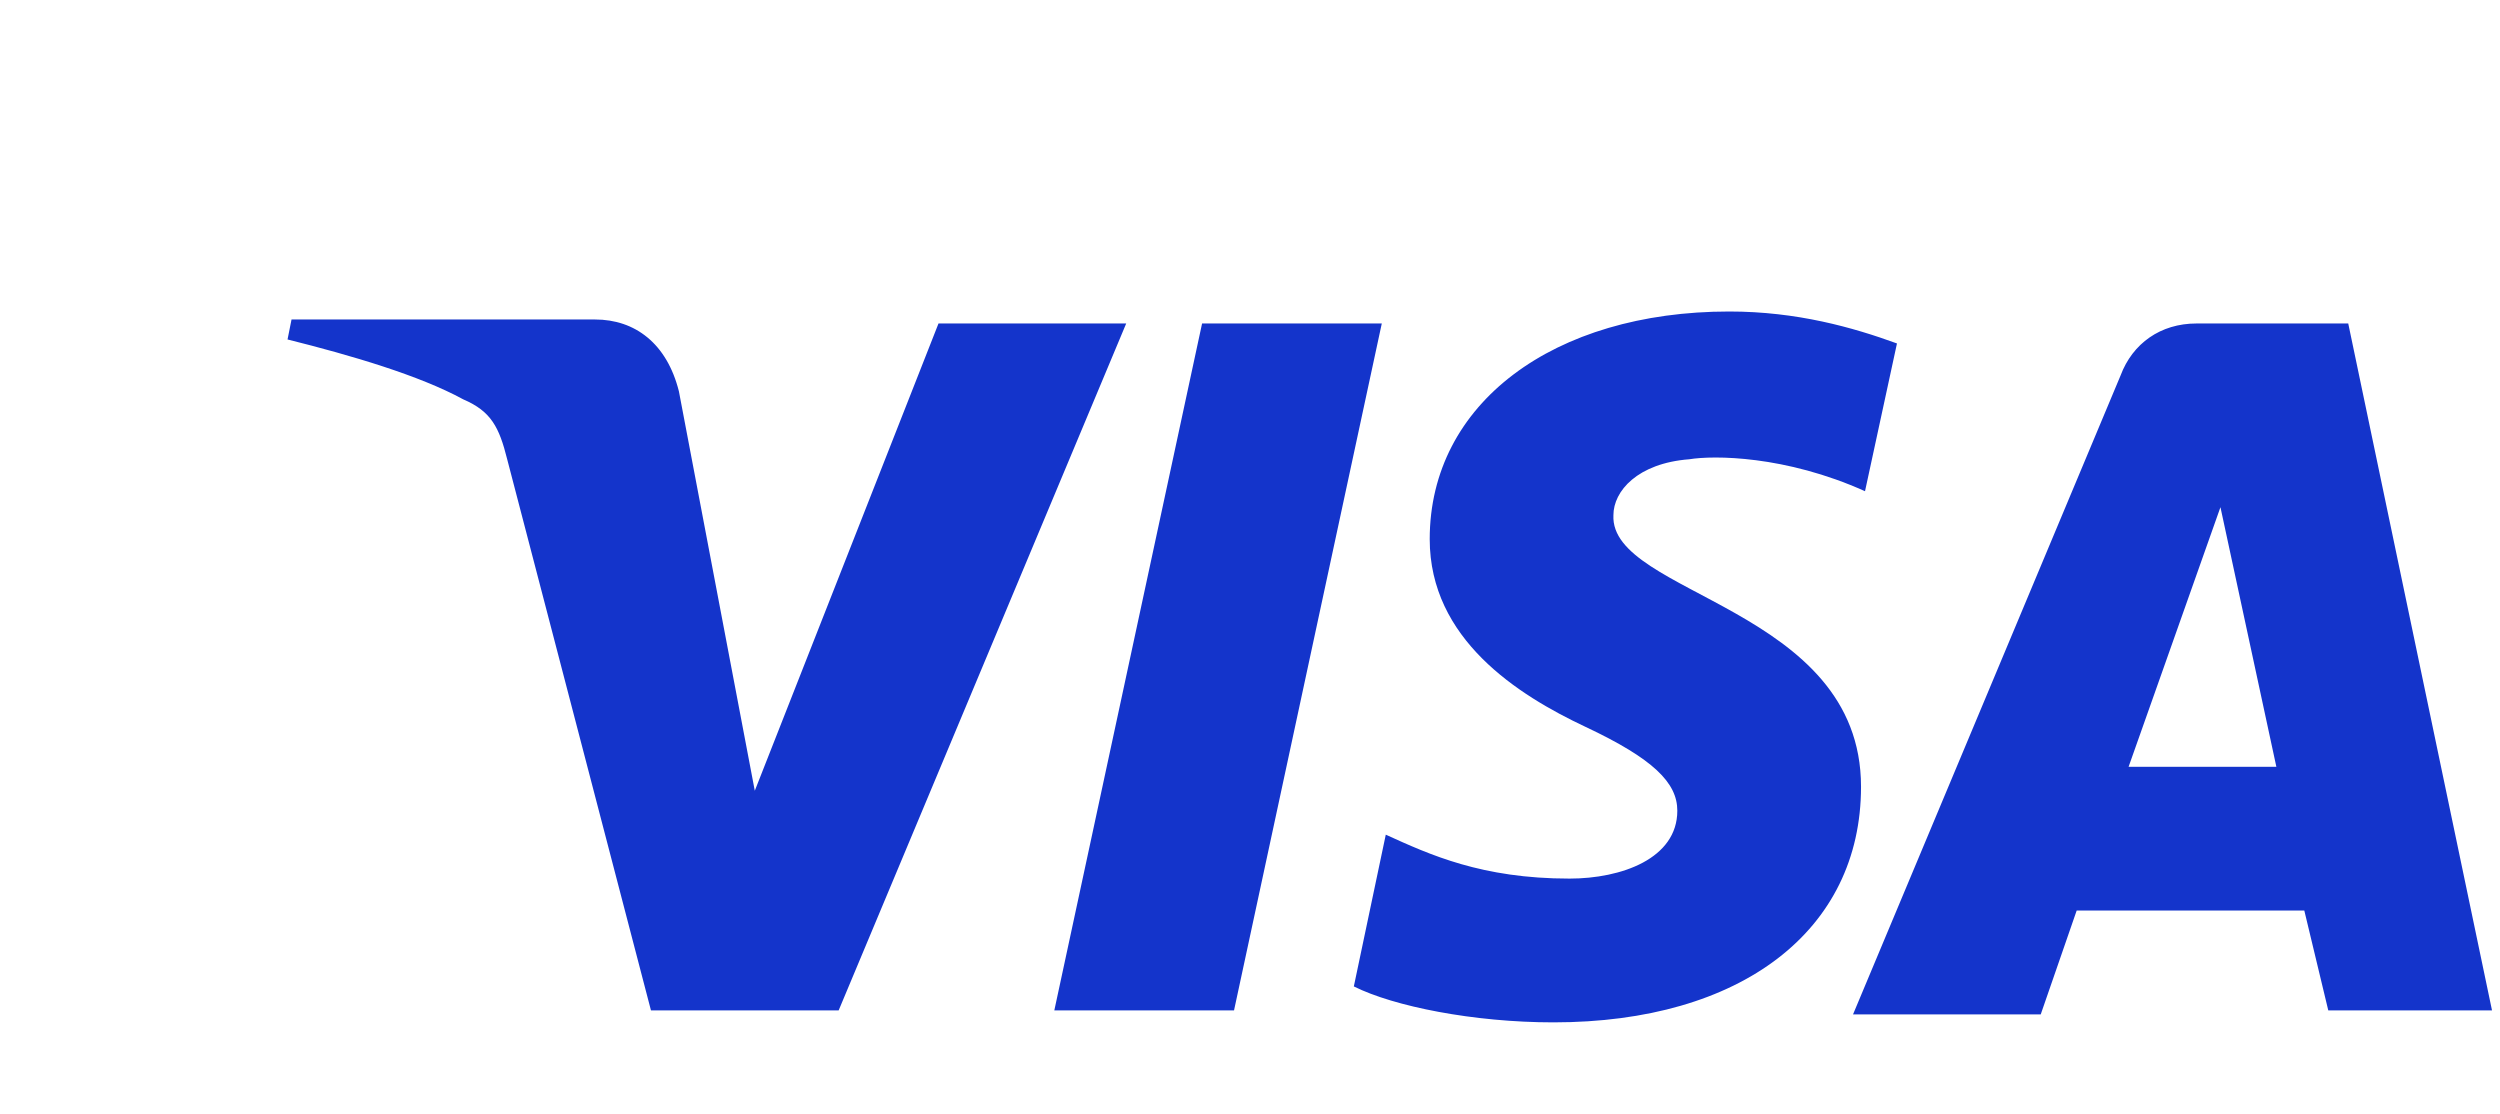 <?xml version="1.0" encoding="utf-8"?>
<!-- Generator: Adobe Illustrator 23.0.3, SVG Export Plug-In . SVG Version: 6.00 Build 0)  -->
<svg version="1.0" id="Layer_1" xmlns="http://www.w3.org/2000/svg" xmlns:xlink="http://www.w3.org/1999/xlink" x="0px" y="0px"
	 width="62.6px" height="27.9px" viewBox="0 0 62.6 27.9" style="enable-background:new 0 0 62.6 27.9;" xml:space="preserve">
<style type="text/css">
	.st0{fill:#EB001B;}
	.st1{fill:#1434CB;}
</style>
<path class="st0" d="M83.6-33.5"/>
<path class="st1" d="M28.2,8.1L21,25.3h-4.7l-3.6-13.8c-0.2-0.8-0.4-1.2-1.1-1.5c-1.1-0.6-2.8-1.1-4.4-1.5l0.1-0.5h7.6
	c1,0,1.8,0.6,2.1,1.8l1.9,10l4.6-11.7L28.2,8.1L28.2,8.1z M46.6,19.7c0-4.5-6.3-4.8-6.2-6.8c0-0.6,0.6-1.3,1.9-1.4
	c0.6-0.1,2.4-0.1,4.4,0.8l0.8-3.7c-1.1-0.4-2.5-0.8-4.2-0.8c-4.4,0-7.5,2.3-7.5,5.7c0,2.5,2.2,3.9,3.9,4.7c1.7,0.8,2.3,1.4,2.3,2.1
	c0,1.2-1.4,1.7-2.7,1.7c-2.2,0-3.5-0.6-4.6-1.1l-0.8,3.8c1,0.5,3,0.9,5,0.9C43.6,25.6,46.6,23.3,46.6,19.7 M58.3,25.3h4.1L58.8,8.1
	H55c-0.9,0-1.6,0.5-1.9,1.3l-6.7,16h4.7l0.9-2.6h5.7L58.3,25.3z M53.3,19.2l2.3-6.5l1.4,6.5H53.3z M34.6,8.1l-3.7,17.2h-4.5
	l3.7-17.2L34.6,8.1L34.6,8.1z"/>
</svg>
